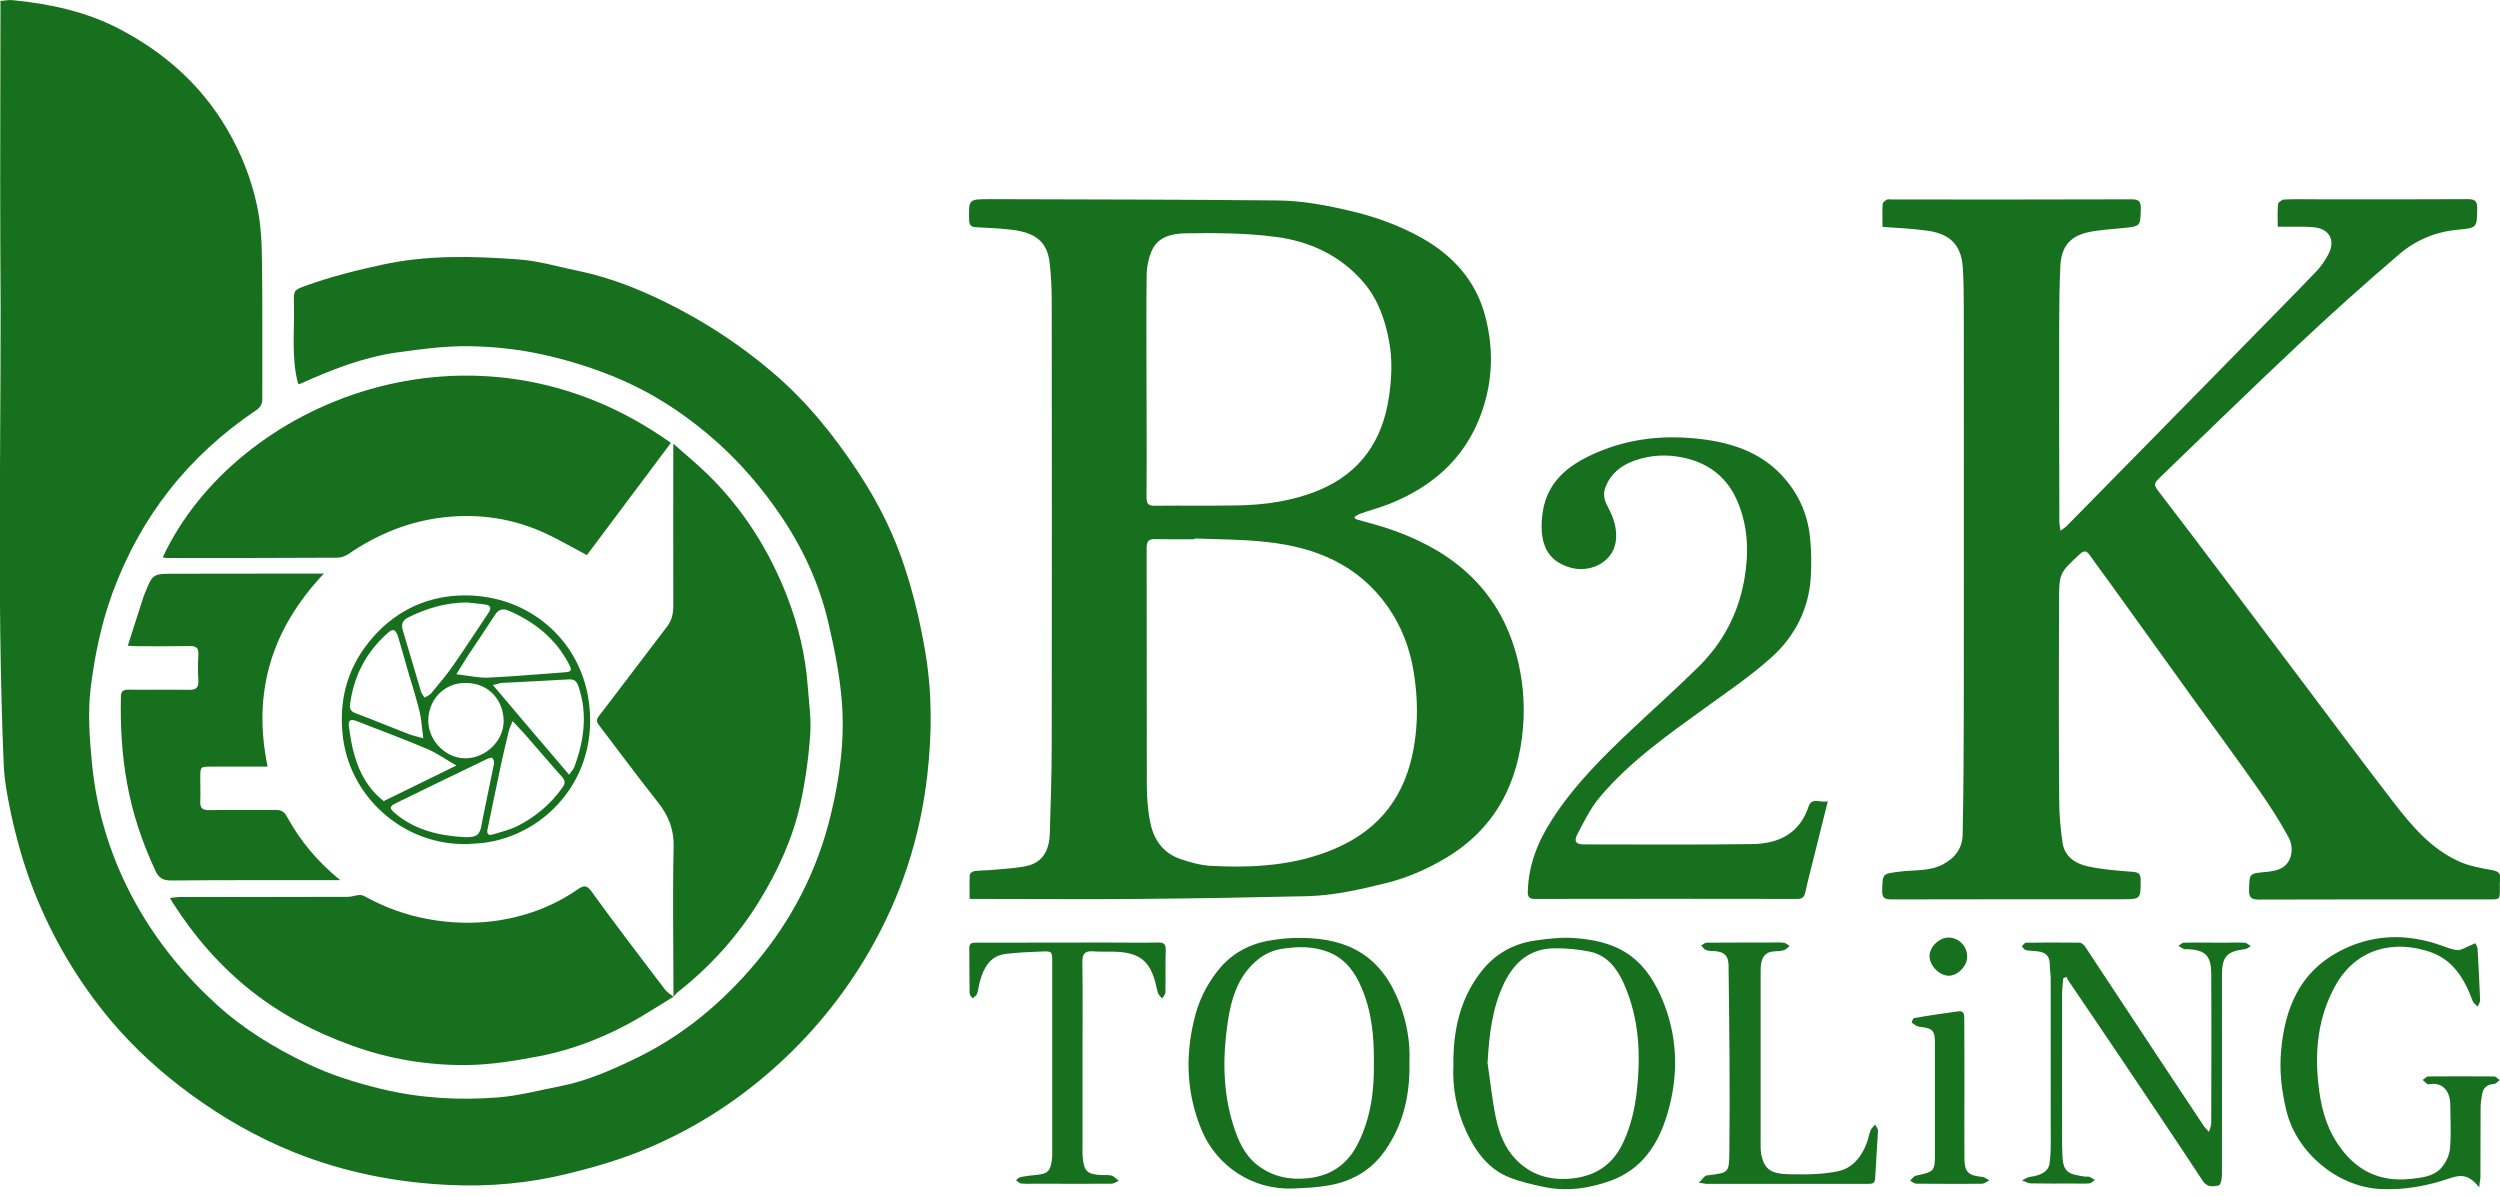 <svg width="140" height="67" viewBox="0 0 140 67" fill="none" xmlns="http://www.w3.org/2000/svg">
<g clip-path="url(#clip0_710_2119)">
<path d="M16.693 21.488C16.298 19.998 16.504 18.498 16.459 17.008C16.441 16.262 16.45 16.244 17.142 15.993C18.543 15.49 19.979 15.131 21.434 14.817C23.966 14.269 26.508 14.341 29.058 14.529C30.162 14.61 31.24 14.933 32.326 15.158C34.302 15.562 36.143 16.325 37.911 17.25C39.806 18.238 41.566 19.414 43.209 20.806C45.149 22.44 46.712 24.389 48.085 26.481C49.208 28.187 50.115 30.019 50.734 31.985C51.21 33.476 51.56 34.994 51.821 36.538C52.207 38.828 52.189 41.118 51.929 43.407C51.533 46.892 50.465 50.178 48.705 53.231C47.232 55.79 45.392 58.026 43.165 59.975C41.063 61.816 38.738 63.27 36.178 64.339C34.787 64.922 33.323 65.353 31.85 65.713C29.659 66.26 27.405 66.467 25.152 66.359C22.17 66.216 19.27 65.65 16.486 64.536C14.385 63.692 12.446 62.579 10.623 61.241C8.988 60.038 7.507 58.691 6.205 57.146C4.373 54.964 2.954 52.558 1.904 49.909C1.338 48.472 0.925 46.999 0.602 45.5C0.413 44.602 0.242 43.677 0.206 42.761C-0.207 33.018 0.108 23.275 0.018 13.541C-9.13423e-05 9.133 0.027 4.724 0.027 0.315C0.027 0.243 0.027 0.171 0.027 0.054C0.269 0.036 0.485 -0.018 0.7 0.009C2.819 0.216 4.876 0.656 6.779 1.671C9.231 2.973 11.224 4.733 12.661 7.139C13.487 8.531 14.08 10.004 14.403 11.566C14.619 12.59 14.664 13.667 14.672 14.727C14.708 17.25 14.681 19.782 14.69 22.306C14.69 22.602 14.61 22.799 14.349 22.97C10.551 25.52 7.857 28.941 6.286 33.243C5.666 34.949 5.307 36.691 5.082 38.496C4.903 39.941 5.019 41.36 5.154 42.779C5.424 45.554 6.25 48.167 7.615 50.618C8.809 52.755 10.335 54.614 12.131 56.257C13.649 57.64 15.4 58.7 17.259 59.589C18.579 60.217 19.97 60.648 21.389 60.989C23.526 61.501 25.699 61.627 27.872 61.456C29.049 61.367 30.207 61.052 31.374 60.828C32.874 60.532 34.257 59.921 35.631 59.256C38.244 57.99 40.426 56.167 42.276 53.976C44.341 51.534 45.778 48.741 46.532 45.599C47.044 43.47 47.322 41.333 47.133 39.169C47.008 37.723 46.72 36.278 46.388 34.868C45.876 32.668 44.934 30.639 43.658 28.78C42.653 27.316 41.503 25.969 40.174 24.775C38.486 23.266 36.627 22.036 34.553 21.165C33.206 20.599 31.779 20.159 30.351 19.845C29.022 19.558 27.639 19.405 26.274 19.387C24.927 19.369 23.571 19.549 22.233 19.737C20.321 20.007 18.534 20.716 16.783 21.506C16.783 21.497 16.747 21.488 16.693 21.488Z" fill="#17701E"/>
<path d="M75.904 29.067C76.631 29.283 77.368 29.454 78.068 29.714C81.453 30.926 83.923 33.063 84.91 36.637C85.278 37.984 85.404 39.376 85.287 40.759C85.027 43.866 83.734 46.38 80.995 48.032C79.945 48.661 78.822 49.155 77.628 49.451C76.173 49.81 74.701 50.151 73.192 50.187C70.067 50.259 66.951 50.313 63.826 50.34C60.818 50.367 57.819 50.34 54.811 50.34C54.667 50.34 54.515 50.34 54.299 50.34C54.299 49.864 54.281 49.424 54.308 48.984C54.317 48.903 54.479 48.787 54.587 48.778C54.991 48.733 55.395 48.742 55.79 48.697C56.364 48.643 56.948 48.616 57.514 48.49C58.34 48.302 58.762 47.682 58.789 46.667C58.843 44.97 58.897 43.264 58.897 41.558C58.906 33.324 58.906 25.09 58.897 16.855C58.897 16.146 58.861 15.428 58.78 14.718C58.645 13.488 57.927 13.03 56.679 12.868C56.014 12.788 55.341 12.761 54.667 12.725C54.389 12.716 54.281 12.617 54.272 12.321C54.245 11.153 54.236 11.153 55.413 11.153C60.782 11.171 66.152 11.171 71.513 11.225C72.959 11.234 74.386 11.512 75.796 11.854C77.134 12.177 78.4 12.644 79.603 13.317C81.364 14.305 82.63 15.706 83.159 17.654C83.599 19.289 83.617 20.959 83.132 22.602C82.324 25.377 80.448 27.164 77.817 28.214C77.296 28.421 76.748 28.565 76.209 28.753C76.084 28.798 75.967 28.879 75.85 28.942C75.877 28.987 75.886 29.032 75.904 29.067ZM66.897 30.154C66.897 30.172 66.897 30.181 66.897 30.199C66.161 30.199 65.434 30.208 64.697 30.19C64.338 30.181 64.213 30.298 64.213 30.675C64.222 35.102 64.213 39.52 64.222 43.947C64.222 44.656 64.275 45.383 64.419 46.075C64.608 47.009 65.129 47.763 66.071 48.095C66.646 48.293 67.248 48.463 67.849 48.49C70.211 48.607 72.537 48.481 74.772 47.52C77.314 46.425 78.706 44.521 79.172 41.872C79.424 40.436 79.397 38.99 79.154 37.553C78.939 36.26 78.472 35.057 77.718 33.979C76.066 31.627 73.668 30.639 70.92 30.352C69.591 30.199 68.235 30.208 66.897 30.154ZM64.204 21.435C64.213 21.435 64.213 21.435 64.204 21.435C64.213 23.572 64.222 25.709 64.204 27.837C64.204 28.214 64.311 28.331 64.68 28.322C66.215 28.304 67.76 28.331 69.295 28.304C70.866 28.277 72.42 28.053 73.883 27.442C76.191 26.472 77.421 24.668 77.781 22.234C77.933 21.201 77.987 20.16 77.79 19.118C77.565 17.897 77.17 16.757 76.353 15.805C75.051 14.296 73.336 13.506 71.423 13.264C69.771 13.048 68.092 13.039 66.421 13.066C65.712 13.075 64.877 13.219 64.518 14C64.329 14.413 64.222 14.907 64.213 15.374C64.186 17.403 64.204 19.424 64.204 21.435Z" fill="#17701E"/>
<path d="M105.42 12.707C105.42 12.249 105.402 11.836 105.429 11.423C105.438 11.333 105.563 11.234 105.662 11.18C105.734 11.144 105.842 11.171 105.932 11.171C110.403 11.171 114.875 11.18 119.347 11.162C119.751 11.162 119.895 11.252 119.886 11.683C119.859 12.671 119.877 12.671 118.898 12.77C118.216 12.841 117.524 12.868 116.869 13.021C115.872 13.264 115.423 13.865 115.378 14.925C115.333 15.957 115.315 16.981 115.315 18.014C115.306 21.749 115.315 25.485 115.324 29.22C115.324 29.355 115.36 29.498 115.387 29.723C115.549 29.597 115.647 29.543 115.728 29.463C118.745 26.392 121.762 23.33 124.771 20.259C126.423 18.57 128.084 16.891 129.718 15.194C129.988 14.916 130.203 14.584 130.383 14.251C130.805 13.47 130.455 12.806 129.566 12.725C129.09 12.68 128.614 12.707 128.129 12.698C127.967 12.698 127.806 12.698 127.554 12.698C127.554 12.249 127.527 11.827 127.572 11.423C127.581 11.324 127.806 11.171 127.931 11.171C128.605 11.144 129.278 11.162 129.952 11.162C132.7 11.162 135.456 11.171 138.204 11.153C138.59 11.153 138.725 11.252 138.725 11.656C138.707 12.77 138.725 12.761 137.602 12.868C136.381 12.985 135.277 13.452 134.361 14.233C132.43 15.886 130.544 17.574 128.695 19.316C126.1 21.749 123.558 24.236 120.999 26.697C120.586 27.092 120.595 27.137 120.927 27.577C122.185 29.22 123.442 30.872 124.69 32.534C126.064 34.356 127.438 36.179 128.811 38.011C130.544 40.31 132.26 42.627 134.02 44.907C135.043 46.236 136.13 47.529 137.701 48.239C138.258 48.49 138.886 48.607 139.497 48.715C139.856 48.778 140.063 48.858 140.009 49.263C139.982 49.442 139.991 49.622 139.991 49.801C139.991 50.367 139.991 50.367 139.416 50.367C135.106 50.367 130.805 50.358 126.495 50.376C126.055 50.376 125.938 50.25 125.947 49.828C125.974 48.903 125.947 48.921 126.872 48.831C127.186 48.804 127.536 48.751 127.806 48.589C128.318 48.293 128.506 47.52 128.147 46.865C127.662 45.967 127.096 45.105 126.513 44.261C125.282 42.501 124.007 40.777 122.75 39.035C121.215 36.907 119.688 34.77 118.153 32.641C117.785 32.13 117.407 31.636 117.048 31.115C116.86 30.837 116.716 30.801 116.456 31.043C115.333 32.094 115.315 32.085 115.306 33.638C115.297 37.356 115.288 41.082 115.315 44.8C115.315 45.599 115.387 46.407 115.504 47.197C115.62 47.978 116.24 48.373 116.923 48.517C117.74 48.697 118.593 48.76 119.437 48.822C119.76 48.849 119.877 48.939 119.877 49.272C119.877 50.358 119.895 50.358 118.799 50.358C114.507 50.358 110.215 50.358 105.923 50.367C105.536 50.367 105.393 50.277 105.402 49.873C105.429 48.903 105.411 48.939 106.363 48.813C107.18 48.706 108.033 48.813 108.814 48.4C109.505 48.032 109.892 47.484 109.909 46.739C109.954 44.369 109.972 41.989 109.972 39.609C109.981 32.12 109.972 24.632 109.972 17.152C109.972 16.433 109.963 15.715 109.918 15.005C109.838 13.632 109.11 13.03 107.736 12.895C106.982 12.797 106.228 12.761 105.42 12.707Z" fill="#17701E"/>
<path d="M37.57 24.802C35.981 26.921 34.419 29.013 32.865 31.087C32.084 30.674 31.375 30.261 30.62 29.902C28.797 29.04 26.858 28.744 24.873 28.968C22.925 29.184 21.138 29.911 19.513 31.025C19.342 31.141 19.099 31.231 18.893 31.231C15.723 31.249 12.553 31.249 9.384 31.249C9.294 31.249 9.213 31.231 9.114 31.213C13.146 22.53 26.544 16.927 37.57 24.802Z" fill="#17701E"/>
<path d="M37.714 55.817C37.714 53.025 37.66 50.232 37.723 47.439C37.75 46.416 37.418 45.643 36.807 44.88C35.694 43.479 34.634 42.033 33.548 40.615C33.395 40.417 33.386 40.3 33.548 40.085C34.832 38.424 36.089 36.736 37.373 35.065C37.642 34.706 37.705 34.32 37.705 33.889C37.696 30.917 37.705 27.945 37.705 24.847C38.37 25.439 38.998 25.951 39.582 26.517C41.62 28.492 43.093 30.845 44.108 33.476C44.709 35.056 45.104 36.691 45.23 38.388C45.293 39.295 45.437 40.211 45.374 41.109C45.284 42.411 45.104 43.722 44.826 44.997C44.395 46.945 43.569 48.75 42.527 50.447C41.324 52.414 39.797 54.102 37.992 55.53C37.876 55.62 37.804 55.727 37.714 55.817Z" fill="#17701E"/>
<path d="M37.714 55.817C37.086 56.203 36.466 56.598 35.828 56.975C34.05 58.017 32.165 58.771 30.144 59.157C28.833 59.409 27.495 59.624 26.166 59.642C23.966 59.669 21.802 59.31 19.719 58.556C17.672 57.819 15.768 56.832 14.053 55.476C12.302 54.084 10.865 52.423 9.671 50.546C9.635 50.483 9.599 50.42 9.518 50.286C9.734 50.268 9.904 50.232 10.066 50.232C13.209 50.232 16.343 50.232 19.486 50.223C19.683 50.223 19.89 50.142 20.087 50.124C20.195 50.115 20.321 50.133 20.41 50.187C21.56 50.824 22.772 51.264 24.083 51.489C25.259 51.695 26.427 51.731 27.594 51.588C29.309 51.372 30.917 50.797 32.344 49.81C32.721 49.549 32.874 49.567 33.161 49.971C34.49 51.812 35.864 53.608 37.238 55.413C37.364 55.575 37.552 55.682 37.714 55.817Z" fill="#17701E"/>
<path d="M102.358 44.871C102.088 45.931 101.855 46.883 101.621 47.826C101.442 48.544 101.253 49.262 101.092 49.99C101.029 50.259 100.912 50.34 100.634 50.34C95.74 50.331 90.855 50.331 85.961 50.34C85.647 50.34 85.548 50.241 85.557 49.927C85.593 48.436 86.123 47.116 86.922 45.886C88.152 43.974 89.75 42.384 91.394 40.84C92.633 39.672 93.899 38.541 95.111 37.347C96.503 35.973 97.374 34.312 97.697 32.363C97.94 30.917 97.886 29.508 97.329 28.151C96.772 26.787 95.758 25.96 94.312 25.637C93.351 25.422 92.408 25.476 91.492 25.808C90.756 26.077 90.181 26.544 89.894 27.317C89.741 27.738 89.876 28.08 90.056 28.421C90.334 28.942 90.523 29.463 90.505 30.073C90.478 31.429 89.122 32.085 88.017 31.806C86.617 31.447 86.239 30.423 86.347 29.049C86.509 26.885 87.99 25.889 89.822 25.179C91.448 24.56 93.136 24.389 94.833 24.542C96.656 24.712 98.416 25.179 99.754 26.589C100.687 27.577 101.226 28.753 101.361 30.091C101.433 30.809 101.451 31.546 101.406 32.273C101.307 34.087 100.517 35.632 99.197 36.817C98.038 37.858 96.737 38.738 95.47 39.654C93.36 41.181 91.232 42.672 89.553 44.683C89.05 45.294 88.691 46.03 88.323 46.739C88.125 47.125 88.26 47.287 88.7 47.287C91.843 47.287 94.977 47.314 98.119 47.269C99.601 47.251 100.786 46.685 101.289 45.141C101.478 44.638 101.927 44.97 102.358 44.871Z" fill="#17701E"/>
<path d="M14.987 42.931C13.9 42.931 12.867 42.931 11.844 42.931C11.215 42.931 11.215 42.931 11.215 43.578C11.215 44.009 11.233 44.449 11.215 44.88C11.197 45.248 11.332 45.374 11.709 45.365C12.948 45.347 14.188 45.365 15.436 45.356C15.741 45.356 15.912 45.446 16.064 45.724C16.801 47.071 17.761 48.238 19.054 49.289C18.704 49.289 18.471 49.289 18.237 49.289C15.355 49.289 12.463 49.28 9.581 49.307C9.15 49.307 8.908 49.181 8.719 48.795C7.974 47.206 7.417 45.562 7.112 43.838C6.824 42.249 6.735 40.642 6.77 39.034C6.779 38.72 6.878 38.621 7.184 38.621C8.324 38.639 9.455 38.612 10.596 38.63C11 38.639 11.126 38.496 11.108 38.109C11.081 37.634 11.081 37.149 11.108 36.673C11.126 36.305 11.009 36.17 10.623 36.179C9.662 36.197 8.71 36.188 7.749 36.188C7.588 36.188 7.426 36.17 7.157 36.161C7.471 35.191 7.758 34.284 8.046 33.386C8.063 33.341 8.081 33.305 8.099 33.261C8.548 32.138 8.548 32.129 9.752 32.129C12.311 32.129 14.87 32.12 17.42 32.12C17.609 32.12 17.797 32.12 18.139 32.12C15.193 35.236 14.125 38.774 14.987 42.931Z" fill="#17701E"/>
<path d="M81.39 59.696C81.363 57.667 81.776 55.925 82.935 54.425C83.689 53.447 84.713 52.854 85.943 52.674C86.634 52.576 87.344 52.486 88.026 52.522C90.352 52.665 91.977 53.384 93.046 55.871C93.962 57.981 94.025 60.199 93.369 62.39C92.875 64.052 91.968 65.47 90.226 66.108C88.996 66.557 87.712 66.745 86.41 66.458C85.772 66.323 85.135 66.18 84.533 65.937C83.339 65.47 82.629 64.474 82.109 63.36C81.561 62.166 81.328 60.873 81.39 59.696ZM83.303 59.517C83.456 60.541 83.554 61.582 83.77 62.597C83.95 63.459 84.264 64.294 84.901 64.941C85.763 65.829 86.841 66.126 88.071 65.991C89.445 65.838 90.388 65.138 90.936 63.899C91.331 63.028 91.546 62.112 91.654 61.151C91.896 59.059 91.798 57.011 90.927 55.063C90.558 54.237 90.002 53.501 89.041 53.294C88.385 53.159 87.694 53.096 87.029 53.105C85.674 53.123 84.794 53.887 84.228 55.063C83.554 56.464 83.393 57.963 83.303 59.517Z" fill="#17701E"/>
<path d="M78.93 59.454C78.966 61.33 78.589 62.965 77.565 64.428C76.793 65.542 75.724 66.143 74.44 66.377C73.767 66.502 73.084 66.529 72.402 66.556C70.157 66.646 68.119 65.317 67.266 63.225C66.457 61.24 66.368 59.211 66.862 57.137C67.104 56.095 67.544 55.179 68.2 54.353C68.909 53.455 69.861 52.907 70.974 52.692C71.603 52.575 72.24 52.512 72.878 52.521C75.545 52.548 77.359 53.554 78.373 56.176C78.795 57.272 78.975 58.403 78.93 59.454ZM76.937 59.507C76.954 58.053 76.82 56.616 76.227 55.269C75.868 54.434 75.356 53.725 74.467 53.347C73.578 52.97 72.662 52.997 71.746 53.141C71.306 53.213 70.848 53.419 70.498 53.689C69.322 54.605 68.936 55.952 68.738 57.334C68.469 59.238 68.478 61.142 69.061 63.001C69.331 63.853 69.681 64.68 70.426 65.254C71.261 65.892 72.195 66.089 73.237 65.982C74.557 65.847 75.482 65.183 76.057 64.015C76.766 62.596 76.963 61.07 76.937 59.507Z" fill="#17701E"/>
<path d="M115.54 54.784C115.513 55.107 115.477 55.422 115.477 55.745C115.468 58.538 115.477 61.33 115.477 64.123C115.477 64.302 115.495 64.482 115.495 64.662C115.522 65.676 115.845 65.757 116.779 65.892C116.851 65.901 116.94 65.874 117.003 65.901C117.111 65.946 117.21 66.017 117.309 66.08C117.21 66.143 117.111 66.26 117.012 66.269C116.716 66.296 116.411 66.278 116.114 66.278C115.324 66.278 114.534 66.287 113.735 66.269C113.564 66.269 113.402 66.161 113.232 66.107C113.385 66.035 113.528 65.919 113.69 65.901C114.3 65.829 114.705 65.587 114.767 65.191C114.812 64.913 114.83 64.626 114.839 64.347C114.848 63.916 114.839 63.485 114.839 63.045C114.839 60.297 114.839 57.55 114.839 54.802C114.839 54.524 114.785 54.236 114.785 53.958C114.776 53.509 114.516 53.32 114.112 53.276C113.887 53.249 113.663 53.249 113.447 53.204C113.358 53.186 113.295 53.069 113.223 52.997C113.295 52.925 113.376 52.791 113.447 52.791C114.453 52.782 115.45 52.773 116.456 52.791C116.572 52.791 116.716 52.925 116.788 53.042C118.126 55.062 119.464 57.101 120.802 59.121C121.673 60.441 122.544 61.752 123.424 63.072C123.478 63.153 123.558 63.225 123.702 63.386C123.765 63.171 123.828 63.036 123.828 62.893C123.837 60.1 123.846 57.307 123.828 54.515C123.819 53.491 123.487 53.186 122.436 53.15C122.391 53.15 122.337 53.168 122.301 53.15C122.193 53.096 122.104 53.033 121.996 52.97C122.095 52.907 122.193 52.791 122.292 52.791C122.984 52.773 123.666 52.791 124.358 52.791C124.807 52.791 125.255 52.773 125.704 52.791C125.821 52.8 125.929 52.916 126.046 52.979C125.938 53.042 125.839 53.132 125.731 53.15C124.699 53.276 124.429 53.563 124.429 54.623C124.429 58.358 124.438 62.093 124.429 65.829C124.429 66.026 124.349 66.359 124.25 66.386C123.935 66.448 123.603 66.511 123.352 66.125C121.906 63.925 120.433 61.734 118.961 59.543C117.919 57.99 116.86 56.436 115.809 54.883C115.773 54.829 115.764 54.775 115.737 54.712C115.656 54.73 115.593 54.757 115.54 54.784Z" fill="#17701E"/>
<path d="M138.833 66.485C138.303 65.839 137.899 65.74 137.216 65.974C135.941 66.413 134.639 66.656 133.274 66.584C130.877 66.449 128.623 64.546 128.048 62.238C127.77 61.107 127.635 59.966 127.743 58.826C127.949 56.509 128.758 54.489 130.931 53.312C132.771 52.316 134.711 52.244 136.678 52.935C136.983 53.043 137.297 53.178 137.611 53.205C137.827 53.223 138.051 53.061 138.276 52.971C138.393 52.926 138.5 52.872 138.617 52.819C138.662 52.926 138.743 53.025 138.743 53.133C138.797 54.085 138.851 55.036 138.886 55.997C138.895 56.123 138.797 56.249 138.752 56.374C138.653 56.267 138.509 56.168 138.464 56.042C138.024 54.839 137.378 53.761 136.121 53.321C134.082 52.612 131.945 53.088 130.769 55.216C129.835 56.913 129.62 58.754 129.826 60.676C129.952 61.879 130.221 63.028 130.904 64.043C131.873 65.507 133.202 66.216 135.007 66.018C135.645 65.947 136.282 65.884 136.713 65.399C136.965 65.121 137.162 64.707 137.198 64.339C137.27 63.522 137.225 62.696 137.216 61.879C137.216 61.133 136.812 60.568 136.004 60.721C135.914 60.738 135.789 60.568 135.672 60.478C135.78 60.406 135.887 60.281 135.986 60.281C137.216 60.272 138.438 60.272 139.668 60.281C139.775 60.281 139.874 60.415 139.982 60.487C139.874 60.559 139.775 60.694 139.668 60.703C139.273 60.721 139.057 60.918 138.994 61.286C138.949 61.547 138.913 61.816 138.913 62.085C138.904 63.387 138.913 64.689 138.904 65.983C138.887 66.099 138.86 66.234 138.833 66.485Z" fill="#17701E"/>
<path d="M26.579 47.242C22.871 47.565 19.647 44.808 19.207 41.306C18.956 39.295 19.414 37.481 20.689 35.919C21.973 34.338 23.688 33.44 25.708 33.35C29.327 33.189 32.344 35.586 32.937 39.044C33.718 43.65 30.306 47.071 26.579 47.242ZM31.868 43.381C32.021 43.165 32.12 43.066 32.165 42.95C32.703 41.477 32.919 39.995 32.398 38.451C32.29 38.128 32.156 38.029 31.841 38.047C30.593 38.119 29.336 38.181 28.088 38.244C27.98 38.253 27.881 38.298 27.603 38.361C29.058 40.085 30.431 41.702 31.868 43.381ZM25.556 37.759C26.22 37.831 26.777 37.966 27.325 37.948C28.743 37.885 30.153 37.751 31.572 37.652C32.003 37.625 32.057 37.562 31.85 37.167C31.105 35.757 29.947 34.832 28.501 34.203C28.142 34.051 27.917 34.123 27.711 34.446C27.217 35.209 26.705 35.964 26.202 36.718C25.996 37.041 25.798 37.364 25.556 37.759ZM28.707 40.382C28.6 40.651 28.519 40.803 28.483 40.974C28.33 41.594 28.187 42.213 28.052 42.842C27.792 44.045 27.549 45.257 27.298 46.461C27.253 46.667 27.334 46.802 27.558 46.739C28.043 46.595 28.537 46.479 28.986 46.254C29.974 45.751 30.818 45.051 31.473 44.135C31.635 43.91 31.689 43.749 31.482 43.515C30.854 42.815 30.252 42.097 29.632 41.396C29.363 41.073 29.076 40.777 28.707 40.382ZM26.076 46.883C26.714 46.892 26.885 46.748 26.983 46.119C27.01 45.931 27.055 45.742 27.091 45.554C27.28 44.62 27.477 43.695 27.666 42.761C27.684 42.662 27.639 42.528 27.576 42.447C27.54 42.411 27.387 42.456 27.298 42.492C25.601 43.309 23.903 44.126 22.206 44.961C21.793 45.159 21.784 45.257 22.134 45.554C23.275 46.505 24.631 46.811 26.076 46.883ZM26.139 33.737C24.99 33.746 23.93 34.051 22.907 34.554C22.529 34.733 22.449 34.949 22.566 35.326C22.907 36.448 23.23 37.58 23.571 38.711C23.607 38.837 23.706 38.954 23.778 39.07C23.894 38.99 24.047 38.936 24.137 38.837C24.559 38.325 24.999 37.813 25.376 37.266C26.049 36.305 26.687 35.308 27.343 34.338C27.558 34.015 27.459 33.88 27.109 33.844C26.795 33.8 26.472 33.773 26.139 33.737ZM23.706 41.342C23.625 40.768 23.607 40.283 23.49 39.816C23.302 39.053 23.059 38.307 22.835 37.544C22.655 36.924 22.494 36.314 22.305 35.694C22.17 35.254 22.018 35.173 21.73 35.434C20.518 36.502 19.809 37.84 19.602 39.448C19.566 39.699 19.647 39.843 19.916 39.941C20.904 40.31 21.883 40.723 22.862 41.1C23.113 41.199 23.374 41.252 23.706 41.342ZM26.085 38.244C24.918 38.226 24.002 39.133 23.984 40.328C23.966 41.441 24.927 42.447 26.023 42.465C27.172 42.483 28.214 41.504 28.205 40.364C28.196 39.304 27.459 38.253 26.085 38.244ZM21.488 44.862C22.808 44.216 24.119 43.569 25.556 42.869C24.945 42.519 24.46 42.168 23.93 41.944C22.619 41.387 21.281 40.893 19.952 40.373C19.629 40.247 19.485 40.346 19.539 40.687C19.62 41.225 19.692 41.782 19.854 42.303C20.141 43.309 20.635 44.198 21.488 44.862Z" fill="#17701E"/>
<path d="M60.621 59.193C60.621 60.864 60.621 62.543 60.621 64.213C60.621 64.41 60.612 64.599 60.63 64.796C60.702 65.596 60.899 65.775 61.689 65.802C61.887 65.811 62.084 65.784 62.264 65.838C62.408 65.883 62.525 66.027 62.65 66.126C62.516 66.179 62.381 66.287 62.246 66.287C60.872 66.296 59.498 66.296 58.124 66.287C57.81 66.287 57.496 66.305 57.182 66.278C57.083 66.269 56.984 66.152 56.894 66.09C56.984 66.027 57.065 65.928 57.164 65.91C57.46 65.856 57.756 65.82 58.053 65.793C58.636 65.739 58.807 65.605 58.897 65.021C58.933 64.814 58.924 64.608 58.924 64.392C58.924 60.899 58.924 57.406 58.924 53.904C58.924 53.276 58.924 53.258 58.313 53.285C57.649 53.312 56.975 53.339 56.32 53.419C55.449 53.527 55.098 54.174 54.883 54.928C54.811 55.17 54.793 55.431 54.712 55.664C54.676 55.763 54.551 55.826 54.461 55.907C54.407 55.817 54.299 55.727 54.299 55.637C54.281 54.784 54.29 53.931 54.281 53.087C54.281 52.764 54.488 52.791 54.703 52.791C57.128 52.791 59.543 52.782 61.968 52.782C62.928 52.782 63.88 52.8 64.841 52.782C65.164 52.773 65.29 52.854 65.281 53.204C65.254 53.994 65.281 54.784 65.263 55.575C65.263 55.691 65.147 55.799 65.084 55.916C65.003 55.817 64.886 55.727 64.85 55.611C64.76 55.341 64.725 55.054 64.635 54.793C64.302 53.743 63.701 53.375 62.605 53.303C62.147 53.276 61.68 53.312 61.214 53.276C60.764 53.24 60.612 53.401 60.612 53.859C60.639 55.637 60.621 57.415 60.621 59.193Z" fill="#17701E"/>
<path d="M95.138 66.234C95.309 66.054 95.39 65.937 95.497 65.856C95.551 65.811 95.641 65.82 95.713 65.811C96.808 65.668 96.826 65.668 96.844 64.528C96.862 62.776 96.862 61.034 96.853 59.283C96.844 57.532 96.817 55.79 96.799 54.039C96.79 53.536 96.566 53.312 96.072 53.267C95.892 53.249 95.704 53.267 95.542 53.204C95.434 53.168 95.354 53.034 95.264 52.944C95.372 52.89 95.47 52.791 95.578 52.791C96.719 52.782 97.85 52.782 98.99 52.782C99.287 52.782 99.592 52.764 99.888 52.791C100.005 52.8 100.113 52.917 100.221 52.98C100.113 53.061 100.014 53.177 99.888 53.213C99.718 53.267 99.538 53.267 99.359 53.276C98.91 53.294 98.685 53.554 98.622 53.977C98.595 54.165 98.595 54.363 98.595 54.56C98.595 57.649 98.595 60.747 98.595 63.836C98.595 64.15 98.577 64.474 98.658 64.77C98.829 65.479 99.197 65.74 100.194 65.758C101.11 65.776 102.052 65.776 102.941 65.587C103.741 65.416 104.261 64.77 104.549 63.98C104.63 63.755 104.665 63.522 104.755 63.297C104.809 63.172 104.917 63.082 105.007 62.974C105.061 63.091 105.177 63.208 105.168 63.324C105.123 64.222 105.052 65.111 105.007 66.009C104.989 66.296 104.809 66.296 104.603 66.296C103.372 66.296 102.151 66.296 100.921 66.296C99.125 66.296 97.329 66.296 95.542 66.296C95.47 66.287 95.381 66.269 95.138 66.234Z" fill="#17701E"/>
<path d="M110.008 61.052C110.008 62.31 109.999 63.567 110.008 64.815C110.008 65.641 110.206 65.829 111.023 65.91C111.158 65.919 111.274 66.036 111.4 66.099C111.274 66.162 111.14 66.278 111.005 66.287C109.775 66.305 108.553 66.296 107.323 66.287C107.207 66.287 107.081 66.18 106.964 66.117C107.072 66.018 107.162 65.865 107.287 65.838C108.356 65.605 108.356 65.605 108.356 64.492C108.356 62.471 108.356 60.46 108.356 58.439C108.356 57.685 108.239 57.586 107.485 57.496C107.332 57.479 107.189 57.362 107.054 57.272C107.045 57.263 107.126 57.021 107.189 57.012C108.006 56.868 108.832 56.751 109.658 56.635C109.999 56.59 109.999 56.823 109.999 57.066C110.008 58.386 110.008 59.724 110.008 61.052Z" fill="#17701E"/>
<path d="M110.161 53.563C110.17 54.102 109.631 54.65 109.11 54.641C108.59 54.623 108.06 54.075 108.051 53.545C108.051 53.034 108.59 52.504 109.119 52.504C109.685 52.504 110.161 52.98 110.161 53.563Z" fill="#17701E"/>
</g>
<defs>
<clipPath id="clip0_710_2119">
<rect width="140" height="66.592" fill="white"/>
</clipPath>
</defs>
</svg>
